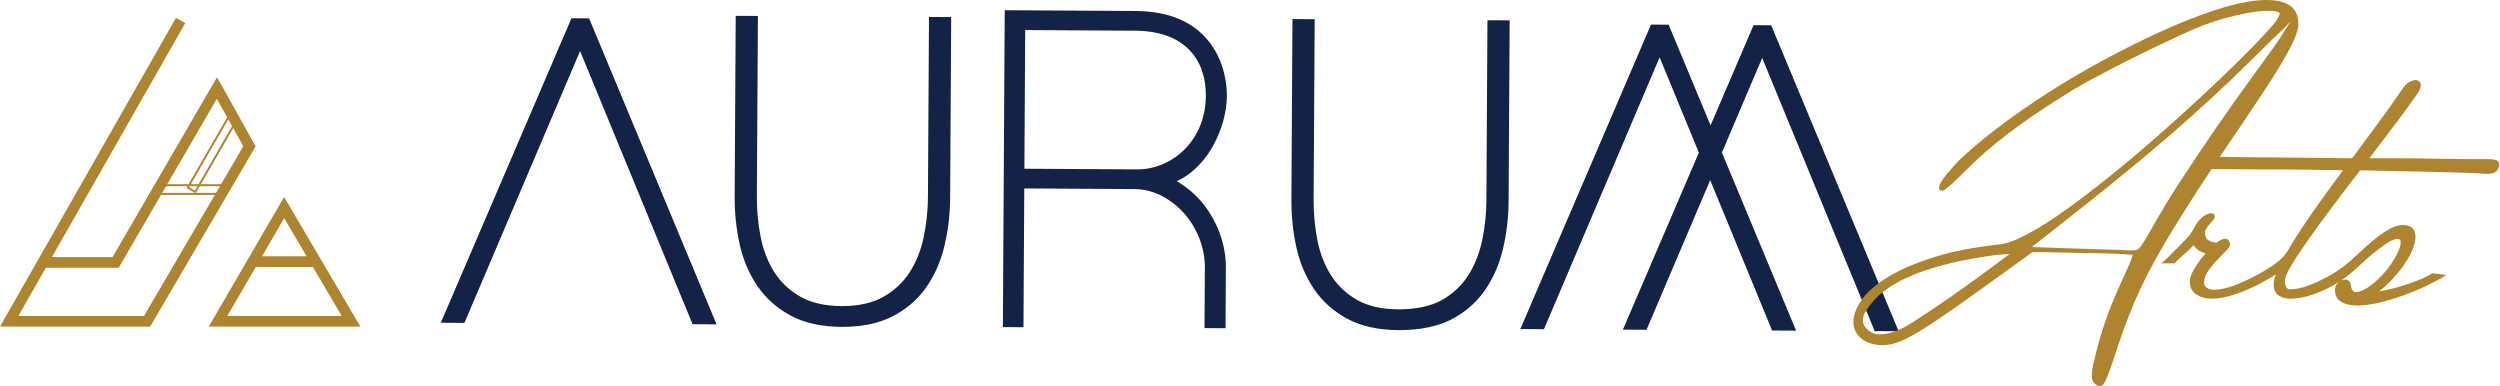 <svg width="589" height="91" viewBox="0 0 589 91" fill="none" xmlns="http://www.w3.org/2000/svg">
<path d="M163.329 76.15L136.674 11.417L109.265 75.835L104.21 75.803L134.791 4.542L138.64 4.565L168.47 76.179L163.329 76.15ZM198.292 76.775C193.561 76.746 189.534 75.852 186.327 74.11C183.12 72.37 180.515 70.037 178.584 67.172C176.655 64.314 175.277 61.036 174.48 57.431C173.689 53.837 173.296 50.077 173.319 46.26L173.566 3.969L178.329 3.997L178.082 46.288C178.062 49.57 178.369 52.814 178.991 55.926C179.607 59.027 180.699 61.824 182.232 64.24C183.762 66.647 185.846 68.616 188.431 70.092C191.01 71.565 194.309 72.327 198.235 72.35H198.421C202.316 72.35 205.603 71.614 208.191 70.163C210.819 68.69 212.939 66.719 214.498 64.303C216.06 61.878 217.184 59.078 217.84 55.983C218.496 52.874 218.837 49.69 218.857 46.526L219.104 4.235L223.867 4.261L223.62 46.555C223.597 50.535 223.133 54.401 222.242 58.047C221.348 61.704 219.886 64.965 217.897 67.742C215.903 70.527 213.269 72.76 210.071 74.376C206.927 75.97 203.041 76.775 198.521 76.775H198.292ZM268.021 40.144C275.988 40.144 284.27 33.567 284.333 22.562C284.359 18.117 283.017 14.349 280.447 11.669C277.509 8.603 273.122 7.029 267.407 6.998L241.305 6.846L241.11 39.986L268.021 40.144ZM284.015 77.064L284.098 63.082C284.112 60.672 283.668 58.308 282.777 56.058C281.883 53.805 280.653 51.791 279.123 50.074C277.592 48.357 275.784 46.956 273.747 45.904C271.723 44.861 269.517 44.325 267.19 44.314L241.088 44.162L240.896 76.858L236.514 76.832L236.946 2.645L267.536 2.822C275.446 2.868 281.318 5.416 284.995 10.394C288.483 15.114 288.832 20.496 288.818 22.591C288.781 28.89 285.006 39.152 276.738 42.657C279.028 43.95 281.023 45.56 282.676 47.449C284.551 49.59 286.024 52.057 287.053 54.783C288.084 57.514 288.597 60.314 288.583 63.108L288.5 77.09L284.015 77.064ZM329.464 77.54C324.732 77.514 320.709 76.617 317.502 74.878C314.295 73.138 311.687 70.803 309.756 67.94C307.827 65.082 306.448 61.804 305.655 58.196C304.861 54.602 304.471 50.845 304.491 47.025L304.74 4.734L309.503 4.762L309.254 47.053C309.237 50.335 309.541 53.579 310.163 56.691C310.779 59.792 311.871 62.589 313.407 65.008C314.934 67.412 317.02 69.381 319.603 70.857C322.182 72.333 325.48 73.092 329.407 73.115H329.593C333.639 73.115 337.253 72.341 339.764 70.934C342.392 69.459 344.512 67.487 346.069 65.071C347.633 62.646 348.757 59.846 349.41 56.754C350.069 53.642 350.41 50.461 350.43 47.294L350.677 5.003L355.44 5.032L355.193 47.323C355.17 51.303 354.706 55.172 353.815 58.818C352.921 62.472 351.459 65.733 349.47 68.51C347.476 71.296 344.842 73.528 341.644 75.144C338.592 76.692 334.347 77.543 329.693 77.543L329.464 77.54ZM441.83 77.778L415.175 13.042L405.431 35.948L422.807 77.666L417.665 77.635L402.927 41.835L387.766 77.46L382.711 77.431L400.508 35.963L391.013 12.901L363.605 77.32L358.549 77.291L389.13 6.026L392.976 6.049L403.01 30.134L413.292 6.17L417.138 6.193L446.971 77.807L441.83 77.778Z" fill="#132247"/>
<path d="M388.974 5.792L388.851 6.078L358.47 76.873L358.192 77.523L358.9 77.526L363.445 77.555H363.758L363.881 77.268L391.009 13.509L400.251 35.96L382.635 77.013L382.354 77.664L383.065 77.669L387.61 77.695L387.922 77.698L388.043 77.409L402.922 42.443L417.389 77.581L417.509 77.87H417.821L422.45 77.899L423.16 77.902L422.885 77.248L405.685 35.949L415.171 13.65L441.553 77.721L441.671 78.01L441.983 78.013L446.614 78.039L447.322 78.045L447.05 77.389L417.415 6.245L417.297 5.958L416.985 5.955L413.448 5.935L413.139 5.932L413.015 6.219L403.011 29.532L393.253 6.104L393.132 5.818L392.82 5.815L389.286 5.795L388.974 5.792ZM304.504 4.499L304.501 4.966L304.257 47.025C304.234 50.86 304.627 54.637 305.424 58.245C306.223 61.882 307.616 65.186 309.562 68.069C311.514 70.963 314.147 73.325 317.389 75.082C320.63 76.841 324.691 77.75 329.462 77.775H329.694C334.449 77.775 338.619 76.939 341.751 75.354C344.981 73.72 347.643 71.462 349.661 68.648C351.667 65.845 353.14 62.555 354.042 58.873C354.937 55.21 355.404 51.324 355.427 47.323L355.673 5.267L355.676 4.797L355.206 4.794L350.913 4.769L350.443 4.766L350.44 5.236L350.194 47.292C350.176 50.441 349.835 53.608 349.182 56.703C348.531 59.772 347.42 62.544 345.872 64.945C344.336 67.327 342.241 69.273 339.647 70.728C337.171 72.115 333.601 72.881 329.591 72.881H329.408C325.522 72.858 322.263 72.107 319.718 70.654C317.168 69.198 315.113 67.255 313.603 64.879C312.084 62.489 311.004 59.718 310.39 56.646C309.774 53.548 309.47 50.321 309.49 47.054L309.734 4.998L309.737 4.528L309.267 4.525L304.974 4.499H304.504ZM134.638 4.307L134.514 4.591L104.134 75.385L103.853 76.039L104.564 76.042L109.109 76.067L109.421 76.07L109.545 75.781L136.67 12.025L163.052 76.096L163.17 76.386H163.482L168.113 76.414L168.821 76.417L168.549 75.761L138.914 4.617L138.796 4.33L138.484 4.327L134.947 4.307H134.638ZM173.332 3.731L173.329 4.201L173.086 46.257C173.063 50.094 173.455 53.869 174.252 57.48C175.052 61.117 176.444 64.421 178.387 67.304C180.342 70.198 182.976 72.56 186.217 74.317C189.455 76.076 193.519 76.982 198.291 77.01H198.517C203.077 77.01 207 76.197 210.178 74.586C213.411 72.952 216.07 70.694 218.088 67.877C220.094 65.077 221.567 61.787 222.47 58.105C223.364 54.442 223.831 50.556 223.854 46.555L224.1 4.499L224.103 4.029L223.633 4.026L219.34 4.001L218.87 3.998L218.867 4.468L218.621 46.524C218.604 49.673 218.263 52.84 217.606 55.935C216.959 59.002 215.847 61.776 214.299 64.177C212.763 66.559 210.668 68.505 208.075 69.96C205.524 71.391 202.274 72.115 198.42 72.115L198.236 72.113C194.35 72.09 191.092 71.342 188.547 69.886C185.996 68.43 183.939 66.49 182.431 64.114C180.912 61.724 179.832 58.953 179.219 55.881C178.602 52.783 178.299 49.556 178.316 46.289L178.562 4.233L178.565 3.763L178.095 3.76L173.802 3.734L173.332 3.731ZM241.347 39.752L241.536 7.081L267.406 7.233C273.054 7.265 277.385 8.812 280.276 11.83C282.801 14.467 284.125 18.178 284.099 22.562C284.036 33.418 275.874 39.907 268.019 39.907H267.939L267.317 39.904L241.347 39.752ZM236.713 2.407L236.71 2.877L236.28 76.595L236.277 77.065L236.747 77.068L240.659 77.091L241.129 77.094L241.132 76.624L241.318 44.397L267.188 44.549C269.478 44.561 271.65 45.088 273.639 46.114C275.648 47.151 277.433 48.535 278.946 50.229C280.46 51.926 281.672 53.917 282.557 56.144C283.437 58.368 283.876 60.701 283.861 63.08L283.781 76.83L283.778 77.297L284.248 77.3L288.263 77.326L288.733 77.329L288.736 76.859L288.816 63.108C288.833 60.285 288.312 57.457 287.272 54.7C286.231 51.949 284.744 49.458 282.853 47.295C281.279 45.498 279.402 43.95 277.256 42.686C281.623 40.68 284.348 37.003 285.893 34.184C287.879 30.55 289.031 26.325 289.054 22.591C289.066 20.473 288.713 15.031 285.182 10.254C281.46 5.213 275.525 2.634 267.538 2.588L237.183 2.41L236.713 2.407ZM389.284 6.265L392.82 6.285L403.005 30.739L413.445 6.405L416.982 6.425L446.617 77.569L441.986 77.543L415.179 12.435L405.175 35.946L422.453 77.429L417.824 77.4L402.928 41.225L387.613 77.225L383.068 77.2L400.761 35.963L391.015 12.291L363.448 77.085L358.903 77.056L389.284 6.265ZM304.971 4.969L309.264 4.995L309.02 47.054C309 50.364 309.304 53.591 309.932 56.737C310.556 59.884 311.648 62.681 313.207 65.132C314.763 67.582 316.856 69.559 319.486 71.061C322.114 72.563 325.419 73.328 329.405 73.351C329.468 73.351 329.528 73.351 329.591 73.351C333.56 73.351 337.243 72.614 339.877 71.138C342.551 69.639 344.68 67.659 346.268 65.2C347.852 62.739 348.976 59.941 349.641 56.801C350.303 53.663 350.646 50.493 350.664 47.295L350.91 5.239L355.203 5.264L354.957 47.32C354.934 51.307 354.475 55.118 353.584 58.761C352.693 62.403 351.257 65.607 349.279 68.373C347.296 71.138 344.717 73.328 341.539 74.936C338.409 76.517 334.208 77.305 329.694 77.305C329.617 77.305 329.543 77.305 329.465 77.305C324.751 77.28 320.802 76.4 317.612 74.669C314.422 72.941 311.869 70.651 309.952 67.805C308.032 64.962 306.673 61.741 305.882 58.145C305.088 54.551 304.704 50.843 304.727 47.028L304.971 4.969ZM134.944 4.777L138.481 4.797L168.116 75.944L163.485 75.916L136.678 10.807L109.112 75.597L104.567 75.572L134.944 4.777ZM173.799 4.204L178.092 4.23L177.846 46.286C177.829 49.599 178.13 52.826 178.757 55.972C179.385 59.119 180.477 61.916 182.036 64.366C183.589 66.817 185.684 68.794 188.312 70.296C190.94 71.797 194.247 72.56 198.233 72.583C198.293 72.583 198.357 72.585 198.42 72.585C202.377 72.585 205.67 71.846 208.304 70.37C210.978 68.868 213.107 66.891 214.695 64.429C216.279 61.971 217.403 59.173 218.068 56.032C218.73 52.894 219.074 49.725 219.091 46.527L219.337 4.471L223.63 4.496L223.384 46.552C223.361 50.536 222.902 54.35 222.011 57.993C221.12 61.635 219.684 64.839 217.707 67.605C215.723 70.37 213.144 72.56 209.966 74.168C206.836 75.749 203.019 76.54 198.517 76.54C198.442 76.54 198.368 76.54 198.293 76.54C193.579 76.512 189.627 75.635 186.44 73.904C183.251 72.173 180.697 69.886 178.777 67.04C176.86 64.197 175.502 60.976 174.711 57.38C173.917 53.783 173.533 50.077 173.553 46.26L173.799 4.204ZM268.019 40.377C275.725 40.377 284.5 34.175 284.569 22.565C284.618 14.074 279.7 6.835 267.409 6.763L241.069 6.608L240.874 40.219L267.317 40.374L267.936 40.377C267.965 40.377 267.99 40.377 268.019 40.377ZM237.18 2.88L267.535 3.058C285.489 3.164 288.619 16.372 288.584 22.588C288.544 29.386 284.477 39.428 276.192 42.626C278.611 43.927 280.74 45.592 282.5 47.604C284.354 49.725 285.813 52.166 286.833 54.866C287.853 57.569 288.363 60.34 288.346 63.105L288.266 76.856L284.251 76.83L284.331 63.082C284.346 60.644 283.896 58.251 282.993 55.972C282.09 53.694 280.846 51.656 279.296 49.917C277.748 48.18 275.917 46.759 273.854 45.696C271.796 44.635 269.555 44.091 267.191 44.079L240.851 43.924L240.662 76.621L236.75 76.598L237.18 2.88Z" fill="#132247"/>
<path d="M53.145 74.672H80.921L66.95 50.934L53.145 74.672ZM84.5 76.718H49.589L66.939 46.885L84.5 76.718Z" fill="#AE842E"/>
<path d="M53.554 74.437H80.51L66.952 51.401L53.554 74.437ZM81.332 74.907H52.737L66.949 50.47L81.332 74.907ZM49.997 76.483H84.089L66.94 47.349L49.997 76.483ZM84.912 76.953H49.181L66.937 46.418L84.912 76.953Z" fill="#AE842E"/>
<path d="M74.162 62.659H59.916V60.613H74.162V62.659Z" fill="#AE842E"/>
<path d="M60.151 62.424H73.927V60.848H60.151V62.424ZM74.397 62.894H59.681V60.378H74.397V62.894Z" fill="#AE842E"/>
<path d="M3.926 74.672H34.063L57.598 34.459L51.095 22.798L27.83 62.85H10.664L3.926 74.672ZM35.238 76.718H0.404L41.549 4.52L43.329 5.534L11.83 60.804H26.652L51.132 18.662L59.953 34.485L35.238 76.718Z" fill="#AE842E"/>
<path d="M4.33 74.437H33.928L57.328 34.456L51.092 23.273L27.965 63.085H10.798L4.33 74.437ZM34.198 74.907H3.522L10.526 62.615H27.695L51.098 22.325L57.867 34.462L34.198 74.907ZM0.808 76.483H35.101L59.684 34.482L51.126 19.138L26.787 61.039H11.426L43.008 5.623L41.638 4.84L0.808 76.483ZM35.37 76.953H0L41.463 4.201L43.647 5.445L12.234 60.569H26.517L51.135 18.186L60.225 34.487L60.157 34.602L35.37 76.953Z" fill="#AE842E"/>
<path d="M44.557 44.109L45.921 44.898L55.542 28.23L54.178 27.442L44.557 44.109ZM46.093 45.54L43.915 44.282L54.006 26.8L56.184 28.058L46.093 45.54Z" fill="#AE842E"/>
<path d="M37.33 45.447H52.628V43.871H37.33V45.447ZM53.098 45.917H36.86V43.401H53.098V45.917Z" fill="#AE842E"/>
<path d="M551.549 66.091L551.626 66.057C551.91 65.934 552.216 65.874 552.537 65.874C552.901 65.874 553.185 65.971 553.4 66.166C553.612 66.358 553.741 66.63 553.796 66.983C553.853 67.335 553.925 67.633 554.005 67.877C554.085 68.123 554.174 68.304 554.266 68.424C554.352 68.539 554.449 68.648 554.558 68.722C554.647 68.785 554.747 68.823 554.856 68.823C555.412 68.823 555.982 68.688 556.567 68.441C557.166 68.186 557.782 67.817 558.412 67.358C559.049 66.894 559.665 66.381 560.252 65.828C560.84 65.275 561.401 64.678 561.94 64.037C562.482 63.389 562.972 62.744 563.41 62.099C563.849 61.455 564.241 60.801 564.588 60.142C564.935 59.486 565.19 58.907 565.359 58.397C565.525 57.907 565.606 57.482 565.606 57.127C565.606 56.82 565.545 56.6 565.425 56.468C565.313 56.345 565.127 56.282 564.866 56.282C564.522 56.282 564.115 56.382 563.648 56.585C563.158 56.795 562.605 57.116 561.992 57.543C561.356 57.984 560.705 58.457 560.049 58.961C559.384 59.474 558.702 60.03 558.011 60.629C555.761 62.587 554.148 64.375 551.549 66.091ZM442.599 69.665C441.957 70.275 441.384 70.894 440.876 71.528C439.125 73.717 437.615 76.03 440.538 78.088C441.123 78.5 441.773 78.724 442.481 78.755C443.203 78.79 443.963 78.724 444.762 78.555C445.562 78.386 446.399 78.116 447.279 77.747L447.281 77.744C447.714 77.578 448.247 77.32 448.872 76.973C449.497 76.626 450.219 76.191 451.033 75.666C451.847 75.139 452.706 74.577 453.612 73.978C454.515 73.382 455.455 72.754 456.432 72.098C457.406 71.442 458.401 70.763 459.412 70.061C460.41 69.367 461.419 68.653 462.442 67.923C463.49 67.169 464.462 66.47 465.359 65.819C466.276 65.157 467.156 64.512 467.996 63.896L470.277 62.214L472.122 60.838L473.472 59.83L472.142 59.91C471.584 59.944 470.939 60.002 470.211 60.087C469.486 60.171 468.672 60.282 467.769 60.42C466.864 60.555 465.904 60.715 464.892 60.901C463.872 61.088 462.794 61.3 461.659 61.538C459.387 62.013 457.097 62.606 454.79 63.32C453.638 63.675 452.506 64.074 451.397 64.512C450.285 64.954 449.196 65.438 448.13 65.962C447.064 66.487 446.069 67.06 445.146 67.676C444.226 68.292 443.375 68.957 442.599 69.665ZM538.157 6.62L535.569 9.073C533.626 10.99 531.806 12.784 530.109 14.449C528.413 16.117 526.765 17.71 525.166 19.232C523.564 20.757 522.011 22.207 520.512 23.58C519.007 24.955 517.531 26.294 516.081 27.589C514.631 28.884 513.201 30.145 511.791 31.372C510.39 32.59 508.931 33.839 507.415 35.12C505.908 36.399 504.34 37.705 502.718 39.047C501.093 40.391 499.388 41.781 497.608 43.219C495.846 44.646 493.977 46.142 492.008 47.71C489.997 49.309 487.887 50.977 485.686 52.708C483.523 54.413 481.19 56.247 478.691 58.202C481.72 58.313 484.5 58.411 487.025 58.494C489.655 58.583 492.014 58.655 494.1 58.715C496.187 58.772 497.857 58.824 499.113 58.872C500.362 58.921 501.208 58.964 501.646 59.004C502.191 59.004 502.655 58.984 503.039 58.947C503.219 58.93 503.386 58.884 503.538 58.812C503.692 58.74 503.833 58.643 503.959 58.517C504.091 58.385 504.234 58.219 504.386 58.021C504.541 57.818 504.704 57.583 504.879 57.316C505.056 57.041 505.266 56.703 505.506 56.302C505.744 55.903 506.022 55.428 506.337 54.88C507.55 52.705 508.785 50.576 510.04 48.498C511.298 46.415 512.582 44.374 513.892 42.374C515.201 40.371 516.54 38.356 517.898 36.33C519.254 34.306 520.649 32.252 522.082 30.165C523.509 28.088 524.983 25.978 526.501 23.843C528.017 21.711 529.588 19.536 531.216 17.315C532.832 15.108 534.503 12.793 536.231 10.371C537.71 8.296 538.171 7.219 539.739 4.969L538.157 6.62ZM536.165 64.659C535.761 64.922 535.345 65.183 534.918 65.438C534.079 65.942 533.196 66.432 532.279 66.908C531.362 67.387 530.422 67.828 529.465 68.235C528.507 68.645 527.536 69.017 526.547 69.353C525.553 69.688 524.596 69.943 523.684 70.112C522.767 70.284 521.896 70.37 521.071 70.37C519.75 70.37 518.572 70.055 517.537 69.427C516.995 69.098 516.586 68.665 516.313 68.129C516.044 67.602 515.912 66.98 515.912 66.26C515.912 65.429 516.331 64.338 517.17 62.988C517.577 62.329 518.019 61.695 518.491 61.079C518.858 60.603 519.242 60.142 519.643 59.692C518.927 59.483 518.331 59.211 517.861 58.878C517.411 58.56 517.076 58.185 516.852 57.752C516.574 58.024 516.29 58.305 515.992 58.589C515.563 58.996 515.15 59.385 514.752 59.749C513.915 60.514 513.075 61.282 512.235 62.045H509.215C510.825 60.706 512.023 59.368 513.516 57.898C514.067 57.353 514.597 56.806 515.098 56.253C515.594 55.703 516.021 55.17 516.374 54.651C516.723 54.141 516.998 53.651 517.199 53.178L517.219 53.141C517.44 52.777 517.678 52.439 517.933 52.129C518.188 51.817 518.466 51.53 518.758 51.275C519.059 51.011 519.368 50.794 519.686 50.627C520.01 50.455 520.343 50.332 520.687 50.255L520.727 50.246H520.755C521.458 50.246 521.807 50.493 521.807 50.983C521.807 51.272 521.658 51.587 521.36 51.926L520.569 52.823C520.429 52.983 520.3 53.144 520.177 53.304C520.053 53.467 519.93 53.645 519.81 53.837C519.701 54.012 519.618 54.178 519.566 54.336C519.515 54.485 519.489 54.634 519.489 54.777C519.489 55.13 519.537 55.442 519.629 55.714C519.721 55.981 519.858 56.213 520.039 56.408C520.214 56.597 520.489 56.76 520.859 56.892C521.231 57.021 521.69 57.121 522.24 57.187C522.604 56.901 522.939 56.68 523.252 56.525C523.613 56.345 523.939 56.253 524.232 56.253C524.636 56.253 524.937 56.428 525.137 56.78C525.22 56.924 525.281 57.061 525.324 57.199C525.369 57.345 525.389 57.485 525.389 57.623C525.389 57.826 525.292 58.07 525.097 58.354C524.928 58.597 524.679 58.884 524.349 59.213C524.008 59.554 523.676 59.893 523.346 60.228C522.959 60.626 522.595 61.005 522.246 61.366C521.865 61.77 521.498 62.185 521.16 62.612C520.816 63.039 520.489 63.489 520.174 63.959C519.876 64.409 519.649 64.862 519.5 65.318C519.354 65.77 519.28 66.223 519.28 66.685C519.28 67.132 519.494 67.504 519.927 67.791C520.168 67.951 520.412 68.072 520.655 68.149C520.893 68.226 521.139 68.264 521.389 68.264C522.277 68.264 523.22 68.149 524.214 67.92C525.22 67.685 526.275 67.335 527.378 66.868C528.496 66.398 529.554 65.911 530.548 65.415C531.537 64.919 532.471 64.409 533.345 63.885C533.924 63.544 534.497 63.185 535.056 62.813C538.753 60.354 538.558 59.586 540.891 55.926C541.664 54.714 542.496 53.45 543.384 52.138C544.281 50.814 545.227 49.455 546.221 48.062C547.227 46.647 548.244 45.24 549.268 43.838C550.165 42.614 551.082 41.374 552.022 40.115C550.451 40.084 548.935 40.058 547.474 40.035C545.817 40.01 544.235 39.987 542.733 39.969C541.223 39.952 539.833 39.938 538.572 39.929C537.42 39.921 536.282 39.918 535.148 39.918C533.213 39.918 530.634 39.898 528.083 39.875C525.547 39.855 523.042 39.835 521.056 39.838C520.331 40.927 519.609 42.021 518.89 43.122C517.299 45.558 515.723 48.011 514.164 50.484C512.602 52.963 511.095 55.442 509.645 57.921C503.944 67.656 501.225 74.488 497.729 85.315C497.25 86.745 496.829 87.895 496.465 88.763C496.095 89.64 495.777 90.236 495.516 90.548L495.41 90.666C495.172 90.904 494.906 91.016 494.616 90.998C494.335 90.981 494.037 90.841 493.719 90.577C493.639 90.511 493.559 90.434 493.476 90.353C493.189 90.064 492.994 89.677 492.897 89.19C492.802 88.711 492.796 88.135 492.885 87.462C492.971 86.794 493.103 86.081 493.281 85.324C495 78.042 496.748 73.07 499.812 66.384C500.173 65.596 500.517 64.842 500.844 64.117C501.159 63.415 501.445 62.779 501.698 62.205C501.95 61.632 502.142 61.159 502.268 60.79C502.388 60.426 502.451 60.165 502.451 60.007C502.451 59.979 502.271 60.033 501.91 59.999C501.491 59.956 500.855 59.91 500.004 59.858C499.153 59.807 498.21 59.764 497.178 59.732C496.141 59.698 495.012 59.672 493.791 59.655C492.567 59.638 491.309 59.617 490.019 59.592C488.727 59.566 487.403 59.534 486.045 59.503C484.686 59.468 483.402 59.443 482.199 59.425C481.018 59.408 479.9 59.4 478.846 59.4C475.799 61.601 473.022 63.604 470.515 65.406C467.978 67.232 465.734 68.843 463.789 70.235C461.82 71.642 460.023 72.906 458.398 74.021C456.776 75.13 455.329 76.096 454.05 76.913C452.775 77.73 451.626 78.423 450.606 78.993C449.586 79.564 448.689 80.011 447.92 80.337C447.15 80.661 446.416 80.905 445.725 81.068C445.029 81.231 444.37 81.312 443.751 81.312C442.653 81.312 441.676 81.189 440.816 80.939C439.953 80.69 439.211 80.312 438.586 79.81C437.965 79.309 437.492 78.738 437.171 78.094C436.85 77.451 436.681 76.741 436.663 75.958C436.646 75.182 436.79 74.368 437.091 73.514C437.389 72.666 437.847 71.78 438.463 70.854C439.082 69.929 439.89 69.017 440.891 68.12C441.888 67.226 443.077 66.341 444.459 65.472C445.84 64.604 447.428 63.773 449.224 62.982C451.018 62.188 453.024 61.437 455.234 60.721C457.449 60.007 459.891 59.385 462.559 58.858C465.227 58.331 468.127 57.898 471.257 57.557C472.097 57.457 473.065 57.199 474.163 56.786C475.26 56.373 476.49 55.8 477.843 55.072C479.201 54.344 480.628 53.502 482.118 52.553C483.611 51.605 485.17 50.544 486.801 49.372C488.429 48.203 490.108 46.956 491.842 45.629C493.576 44.303 495.361 42.901 497.193 41.425C499.03 39.944 500.852 38.448 502.652 36.932C504.457 35.419 506.254 33.877 508.043 32.306C509.822 30.75 511.576 29.191 513.301 27.635C515.03 26.076 516.723 24.525 518.385 22.984C520.05 21.439 521.621 19.96 523.097 18.553C524.576 17.143 525.96 15.799 527.252 14.527C528.542 13.254 529.717 12.073 530.777 10.987C531.843 9.895 532.789 8.901 533.617 8.007C534.445 7.113 535.11 6.362 535.615 5.757C536.111 5.158 536.443 4.708 536.609 4.41C536.775 4.078 536.901 3.808 536.987 3.605C537.065 3.416 537.105 3.293 537.105 3.238C537.105 2.96 536.692 2.757 535.87 2.631C535.431 2.562 534.907 2.533 534.294 2.542C533.677 2.55 532.972 2.596 532.176 2.679C531.385 2.765 530.511 2.891 529.559 3.063C528.608 3.232 527.585 3.444 526.481 3.697C525.378 3.955 524.229 4.264 523.037 4.625C521.844 4.989 520.601 5.41 519.311 5.886C517.683 6.497 515.339 7.514 512.287 8.938C510.757 9.655 509.186 10.397 507.584 11.171C505.985 11.939 504.343 12.741 502.655 13.575C500.975 14.409 499.325 15.243 497.703 16.086C496.075 16.928 494.484 17.774 492.928 18.619C491.364 19.467 489.962 20.258 488.724 20.986C487.489 21.714 486.411 22.385 485.494 22.998C483.15 24.459 480.941 25.898 478.871 27.314C476.802 28.733 474.865 30.128 473.065 31.504C471.265 32.877 469.569 34.258 467.976 35.639C466.382 37.02 464.889 38.407 463.496 39.8L462.476 40.821C461.931 41.365 461.335 41.944 460.691 42.554C460.367 42.861 460.052 43.151 459.748 43.42C459.444 43.692 459.146 43.947 458.851 44.188C458.558 44.429 458.321 44.612 458.14 44.73C457.945 44.861 457.802 44.927 457.713 44.927C457.378 44.927 457.137 44.853 456.988 44.707C456.836 44.552 456.787 44.328 456.845 44.036C456.896 43.772 457.002 43.483 457.16 43.168C457.315 42.858 457.524 42.52 457.779 42.162C458.037 41.801 458.315 41.44 458.613 41.073C458.911 40.706 459.232 40.336 459.573 39.961L460.487 38.943C460.759 38.637 460.997 38.364 461.201 38.127L461.206 38.121C462.467 36.894 463.863 35.63 465.391 34.332C466.921 33.031 468.586 31.693 470.389 30.314C473.991 27.563 477.903 24.826 482.118 22.107C484.225 20.748 486.38 19.416 488.581 18.115C490.785 16.814 493.031 15.544 495.324 14.306C497.611 13.068 499.881 11.887 502.128 10.761C504.372 9.64 506.593 8.577 508.782 7.574C510.977 6.571 513.115 5.654 515.196 4.82C517.276 3.989 519.305 3.241 521.277 2.576C523.252 1.914 525.103 1.375 526.828 0.968C528.556 0.561 530.161 0.278 531.646 0.126C533.13 -0.029 534.468 -0.04 535.655 0.089C536.847 0.215 537.89 0.487 538.784 0.9C539.687 1.315 540.366 1.926 540.819 2.728C541.269 3.525 541.495 4.511 541.495 5.683C541.495 6.411 541.286 7.33 540.865 8.448C540.447 9.557 539.822 10.861 538.985 12.36C537.32 15.355 535.159 18.84 532.508 22.814C531.204 24.772 529.806 26.858 528.318 29.071C526.863 31.232 525.321 33.51 523.693 35.911L522.994 36.94L523.137 36.946C524.573 36.977 525.96 37.012 526.88 37.023C528.129 37.041 529.384 37.055 530.637 37.063C531.775 37.072 533.035 37.075 534.411 37.075L543.817 37.181L554.168 37.287C556.312 34.381 558.372 31.595 560.344 28.933C561.341 27.586 562.273 26.302 563.144 25.079C564.021 23.849 564.823 22.697 565.548 21.625C565.944 21.015 566.313 20.516 566.66 20.138C567.018 19.739 567.357 19.462 567.672 19.304C567.964 19.155 568.225 19.046 568.451 18.969C568.698 18.888 568.907 18.845 569.079 18.845C569.214 18.845 569.354 18.871 569.492 18.917C569.623 18.96 569.755 19.026 569.881 19.109C570.033 19.209 570.148 19.338 570.228 19.496C570.303 19.645 570.34 19.814 570.34 20.003C570.34 20.287 570.271 20.605 570.134 20.96C570.005 21.296 569.81 21.665 569.552 22.069L569.546 22.078C568.907 23.004 568.171 24.032 567.342 25.17C566.503 26.317 565.565 27.575 564.534 28.939L558.223 37.287H564.651C566.164 37.287 567.758 37.296 569.429 37.313C571.031 37.333 572.635 37.359 574.246 37.393C576.143 37.427 578.103 37.456 580.118 37.473C582.044 37.488 584.125 37.496 586.357 37.496C586.647 37.496 586.922 37.511 587.182 37.539C587.443 37.568 587.687 37.611 587.91 37.665C588.18 37.734 588.392 37.849 588.538 38.006C588.698 38.181 588.782 38.396 588.782 38.654C588.782 39.373 588.575 39.938 588.163 40.35C587.942 40.568 587.609 40.732 587.165 40.832C586.753 40.924 586.24 40.97 585.621 40.97H585.589L585.56 40.964C585.397 40.932 585.045 40.898 584.509 40.864C583.947 40.829 583.208 40.795 582.29 40.76C581.35 40.723 580.302 40.689 579.15 40.654C577.989 40.617 576.719 40.583 575.341 40.548L570.956 40.445L566.121 40.339L556.057 40.13C555.016 41.477 553.965 42.841 552.907 44.225C551.798 45.678 550.721 47.1 549.677 48.484C548.603 49.911 547.588 51.275 546.64 52.576C545.685 53.88 544.785 55.13 543.94 56.328C543.1 57.52 542.338 58.632 541.656 59.663C541.045 60.586 540.415 61.572 539.842 62.523C539.326 63.386 538.936 64.128 538.678 64.747C538.432 65.341 538.309 65.811 538.309 66.157L538.306 66.218C538.314 66.894 538.438 67.398 538.673 67.722C538.888 68.011 539.214 68.16 539.656 68.16H539.678C541.765 68.141 544.393 67.221 546.975 65.919C551.013 63.888 552.678 62.509 555.807 59.597C557.753 57.792 559.699 55.981 561.96 54.542C562.754 54.038 563.493 53.659 564.178 53.407C564.883 53.149 565.534 53.017 566.13 53.017C567.09 53.017 567.821 53.25 568.32 53.708C568.827 54.172 569.082 54.857 569.082 55.757C569.082 56.236 569.016 56.749 568.887 57.29C568.761 57.821 568.572 58.385 568.317 58.987C568.064 59.58 567.766 60.179 567.42 60.787C567.073 61.389 566.675 62.005 566.23 62.63C565.789 63.246 565.308 63.865 564.789 64.481C564.273 65.094 563.723 65.702 563.144 66.301C562.559 66.902 561.957 67.464 561.341 67.98C561.066 68.212 560.785 68.436 560.504 68.651C561.571 68.481 562.654 68.258 563.763 67.977C565.319 67.585 566.915 67.083 568.552 66.472C570.403 65.785 571.383 65.395 573.071 64.369L576.378 64.787C576.278 64.85 576.175 64.916 576.072 64.979C575.275 65.475 574.398 65.971 573.441 66.467C572.492 66.96 571.509 67.433 570.5 67.882C569.486 68.338 568.454 68.765 567.402 69.166C566.342 69.576 565.282 69.946 564.224 70.281C563.167 70.617 562.106 70.915 561.046 71.181C559.983 71.448 558.98 71.645 558.034 71.78C557.086 71.915 556.203 71.981 555.383 71.981C554.627 71.981 553.936 71.912 553.314 71.774C552.686 71.637 552.13 71.428 551.646 71.147C551.136 70.854 550.752 70.465 550.497 69.983C550.242 69.505 550.119 68.943 550.119 68.295C550.119 67.971 550.179 67.668 550.299 67.381C550.422 67.097 550.603 66.837 550.841 66.599C550.901 66.538 550.958 66.484 551.021 66.432C550.176 66.968 549.302 67.467 548.408 67.92C545.479 69.398 542.364 70.37 539.575 70.37C539.057 70.37 538.572 70.31 538.122 70.187C537.67 70.063 537.254 69.88 536.876 69.633C536.472 69.37 536.168 69.014 535.967 68.562C535.775 68.123 535.678 67.602 535.678 67C535.678 66.441 535.801 65.776 536.047 65.008L536.165 64.659Z" fill="#AE842E"/>
</svg>
